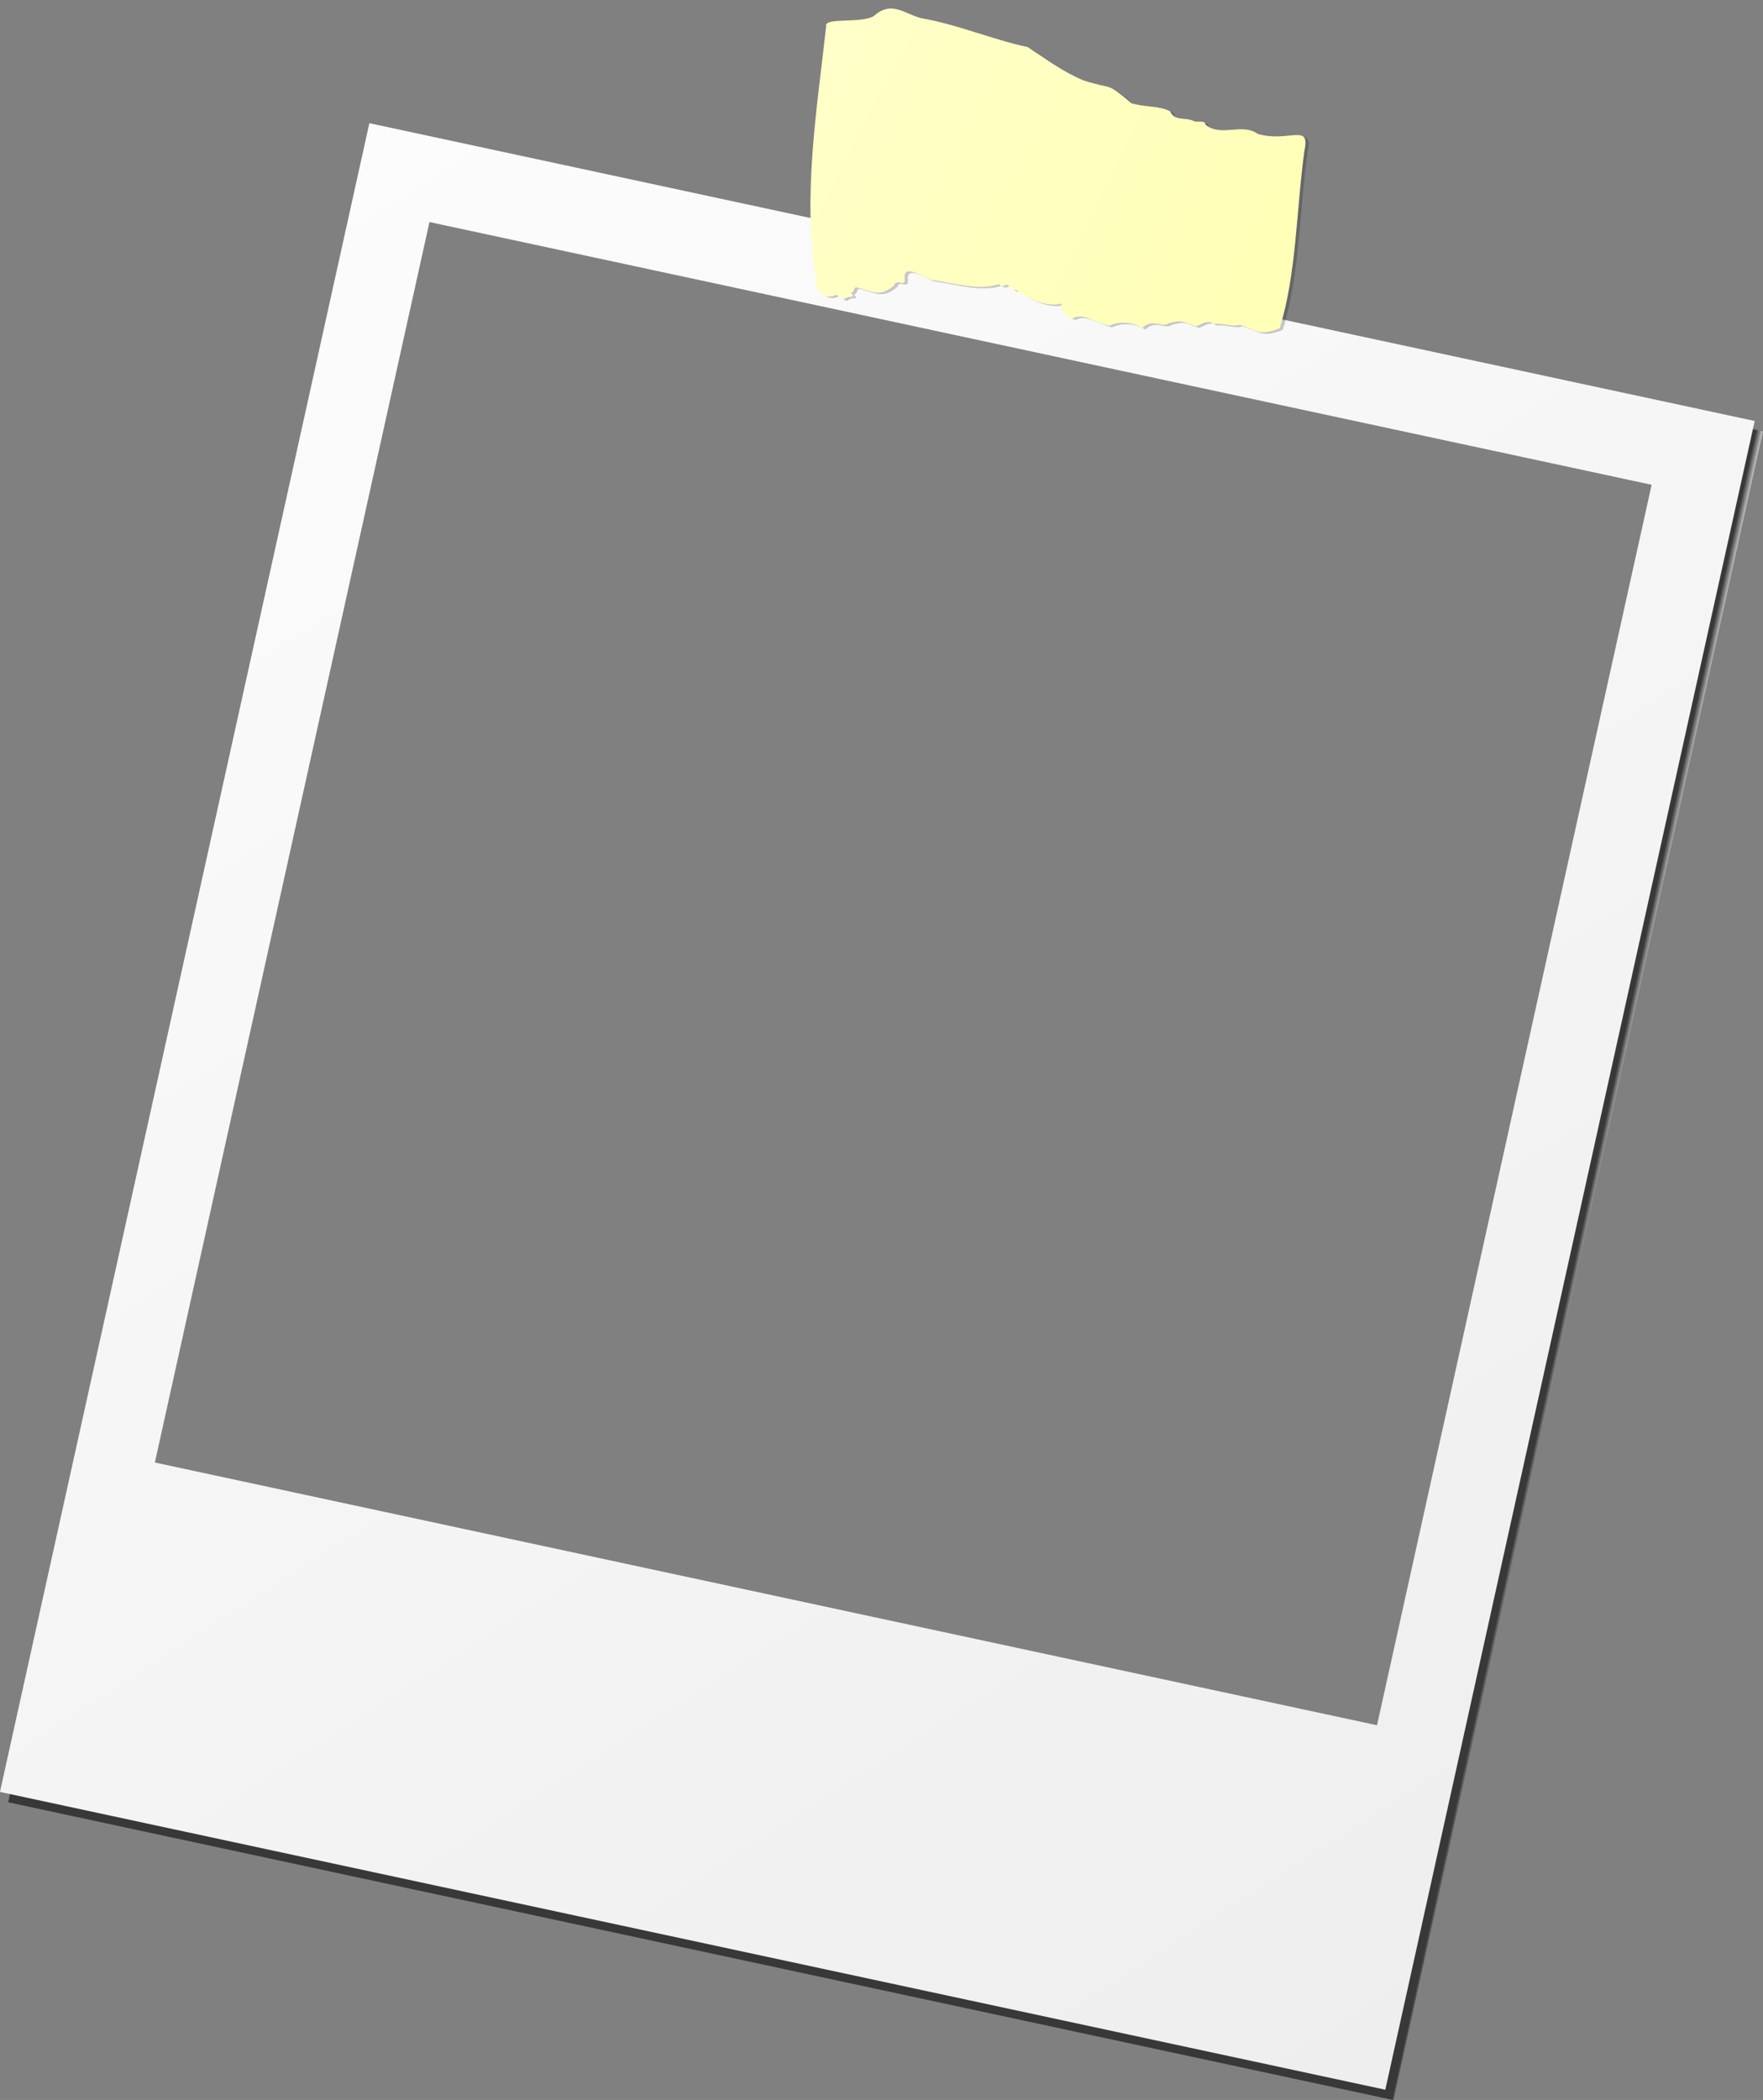 <?xml version="1.0" encoding="UTF-8"?>
<!DOCTYPE svg PUBLIC '-//W3C//DTD SVG 1.0//EN'
          'http://www.w3.org/TR/2001/REC-SVG-20010904/DTD/svg10.dtd'>
<svg data-name="Слой 2" height="1340.7" preserveAspectRatio="xMidYMid meet" version="1.0" viewBox="432.0 69.0 1125.9 1340.7" width="1125.9" xmlns="http://www.w3.org/2000/svg" xmlns:xlink="http://www.w3.org/1999/xlink" zoomAndPan="magnify"
><rect x="432.0" y="69.0" width="1125.9" height="1340.7" fill="#808080" stroke="none"/><defs
  ><linearGradient data-name="Безымянный градиент 97" gradientTransform="rotate(12.306 973.097 738.56)" gradientUnits="userSpaceOnUse" id="a" x1="552.075" x2="1460.403" xlink:actuate="onLoad" xlink:show="other" xlink:type="simple" y1="775.808" y2="775.808"
    ><stop offset=".995"
      /><stop offset="1" stop-color="#fff"
      /><stop offset="1" stop-color="#fafafa"
    /></linearGradient
    ><linearGradient data-name="Безымянный градиент 100" gradientTransform="scale(-1 1) rotate(-12.306 4.287 9804.73)" gradientUnits="userSpaceOnUse" id="b" x1="457.599" x2="1452.535" xlink:actuate="onLoad" xlink:show="other" xlink:type="simple" y1="1267.93" y2="272.995"
    ><stop offset="0" stop-color="#eee"
      /><stop offset="1" stop-color="#fcfcfc"
    /></linearGradient
    ><linearGradient data-name="Безымянный градиент 27" gradientUnits="userSpaceOnUse" id="c" x1="875.7" x2="1304.105" xlink:actuate="onLoad" xlink:show="other" xlink:type="simple" y1="86.269" y2="305.463"
    ><stop offset="0" stop-color="#ffc"
      /><stop offset="1" stop-color="#ffffb3"
    /></linearGradient
  ></defs
  ><path d="m0,0v1500h2000V0H0Z" fill="none"
  /><path d="m1524.875,337.304l-226.049,1020.841-851.736-183.044-9.863,44.541,884.711,190.131,235.912-1065.382-32.975-7.087Z" fill="url(#a)" opacity=".56"
  /><path d="m667.887,147.644l-235.912,1065.38,884.716,190.132,235.912-1065.38-884.716-190.132Zm38.379,63.119l780.507,167.737-175.368,791.964-780.507-167.737,175.368-791.964Z" fill="url(#b)"
  /><g id="change1_1"
  ><path d="m1237.217,155.441c-10.294-7.247-23.633,2.419-33.471-5.96.213-2.803-4.813-1.28-7.066-2.05-5.202-2.864-12.455.293-15.375-6.316-7.261-3.921-16.669-2.493-24.792-5.281-16.756-14.107-11.399-8.266-30.546-14.481-13.095-5.441-24.53-14.142-35.63-21.295-23.157-4.926-44.398-14.372-68.186-18.481-10.434-2.723-18.91-11.545-30.138-1.283-8.913,4.952-32.032.506-30.415,6.577-5.881,52.812-15.197,108.293-6.448,162.029-.805,6.116,5.52,13.243,12.785,9.273,7.393,5.362,3.133,1.768,9.447,1.281,3.432-.276-.375-1.675.281-2.663,2.545-.34.757-2.981,3.192-3.386,10.993,2.763,14.878,6.545,24.035-1.067,1.859-5.446,7.984,2.601,6.794-5.72.447-8.768,13.59,2.292,18.622,2.305,12.805,1.801,28.948,6.773,41.588,2.49,2.665,2.866,3.747-.514,6.058.827,1.379,1.346,2.462,3.499,4.972,2.88,7.286,5.613,20.028,11.308,28.915,8.636-.504,4.066,1.07,7.406,7.055,9.561,7.303-4.068,15.129,3.243,23.391,4.623,7.026-3.06,14.264-2.414,21.231,1.411,6.47-6.508,12.835.381,16.969-3.005,9.258-2.511,8.675-.567,17.391,2.004,3.451-1.271,7.327-4.585,11.072-1.495,6.241-.858,10.518,1.967,16.729.572,11.479,3.299,11.77,7.586,25.552,2.153,10.831-34.706,10.6-75.894,15.829-113.436,4.072-17.983-10.536-4.816-29.841-10.705Z" opacity=".2"
  /></g
  ><path d="m1235.217,154.441c-10.294-7.247-23.633,2.419-33.471-5.96.213-2.803-4.813-1.28-7.066-2.05-5.202-2.864-12.455.293-15.375-6.316-7.261-3.921-16.669-2.493-24.792-5.281-16.756-14.107-11.399-8.266-30.546-14.481-13.095-5.441-24.53-14.142-35.63-21.295-23.157-4.926-44.398-14.372-68.186-18.481-10.434-2.723-18.91-11.545-30.138-1.283-8.913,4.952-32.032.506-30.415,6.577-5.881,52.812-15.197,108.293-6.448,162.029-.805,6.116,5.52,13.243,12.785,9.273,7.393,5.362,3.133,1.768,9.447,1.281,3.432-.276-.375-1.675.281-2.663,2.545-.34.757-2.981,3.192-3.386,10.993,2.763,14.878,6.545,24.035-1.067,1.859-5.446,7.984,2.601,6.794-5.72.447-8.768,13.59,2.292,18.622,2.305,12.805,1.801,28.948,6.773,41.588,2.49,2.665,2.866,3.747-.514,6.058.827,1.379,1.346,2.462,3.499,4.972,2.88,7.286,5.613,20.028,11.308,28.915,8.636-.504,4.066,1.07,7.406,7.055,9.561,7.303-4.068,15.129,3.243,23.391,4.623,7.026-3.06,14.264-2.414,21.231,1.411,6.47-6.508,12.835.381,16.969-3.005,9.258-2.511,8.675-.567,17.391,2.004,3.451-1.271,7.327-4.585,11.072-1.495,6.241-.858,10.518,1.967,16.729.572,11.479,3.299,11.77,7.586,25.552,2.153,10.831-34.706,10.6-75.894,15.829-113.436,4.072-17.983-10.536-4.816-29.841-10.705Z" fill="url(#c)"
/></svg
>
